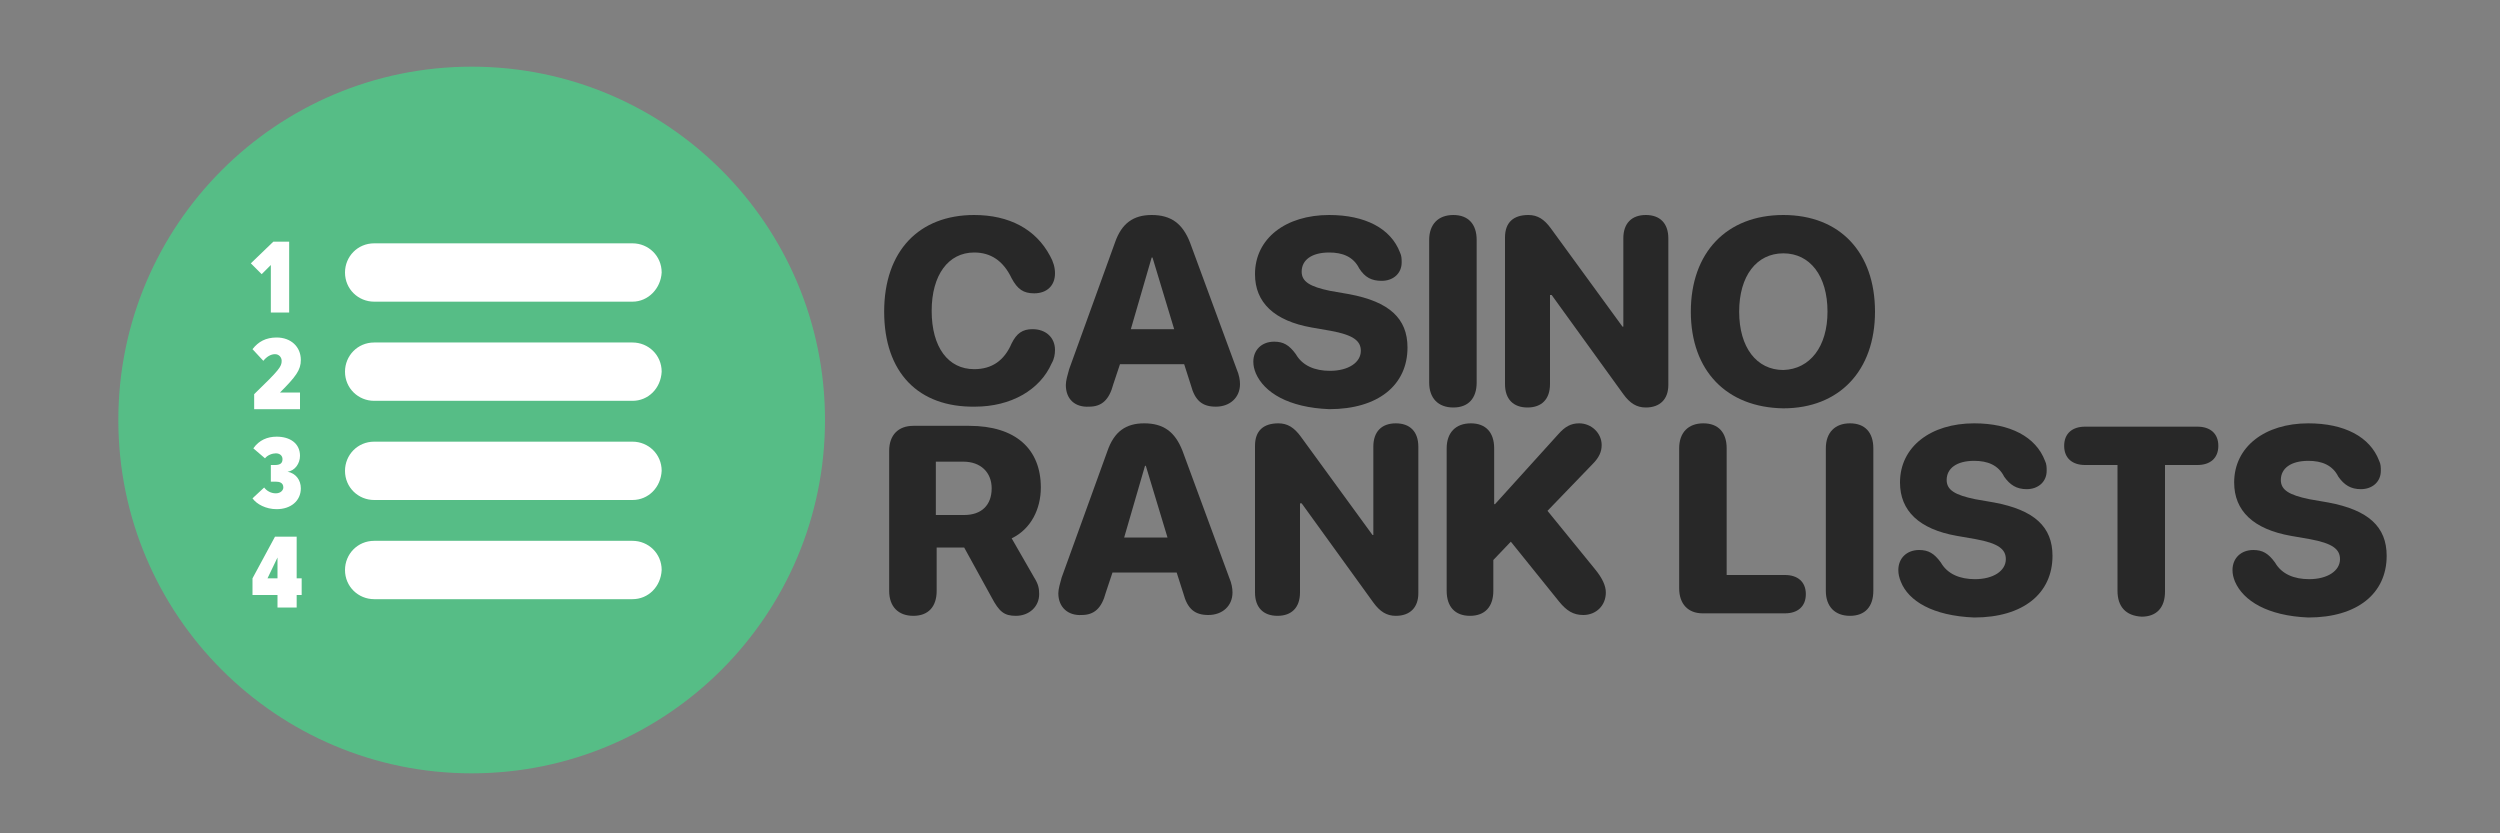 <?xml version="1.0" encoding="utf-8"?>
<!-- Generator: Adobe Illustrator 26.4.1, SVG Export Plug-In . SVG Version: 6.00 Build 0)  -->
<svg version="1.1" id="Layer_1" xmlns="http://www.w3.org/2000/svg" xmlns:xlink="http://www.w3.org/1999/xlink" x="0px" y="0px"
	 viewBox="0 0 300 100" style="enable-background:new 0 0 300 100;" xml:space="preserve">
<rect x="0" y="0" width="300" height="100" fill="#808080" stroke="none"/>
<style type="text/css">
	.st0{fill:#56BD86;}
	.st1{fill:#282828;}
	.st2{fill:#FFFFFF;}
</style>
<circle class="st0" cx="56.6" cy="50.4" r="42.4"/>
<g>
	<path class="st1" d="M106.1,37.4c0-7.3,4.2-11.6,10.8-11.6c4.2,0,7.4,1.7,9.1,4.9c0.4,0.7,0.6,1.4,0.6,2.1c0,1.5-1,2.4-2.5,2.4
		c-1.3,0-2-0.5-2.7-1.8c-1-2.1-2.5-3.1-4.5-3.1c-3.1,0-5.1,2.7-5.1,7c0,4.4,2,7,5.1,7c2.1,0,3.6-1,4.5-3.1c0.6-1.2,1.3-1.7,2.5-1.7
		c1.6,0,2.7,1,2.7,2.5c0,0.5-0.1,1.1-0.4,1.6c-1.4,3.2-4.9,5.2-9.2,5.2C110.2,48.9,106.1,44.7,106.1,37.4z"/>
	<path class="st1" d="M127.9,46.2c0-0.5,0.2-1.2,0.4-1.9l5.5-15.2c0.8-2.3,2.2-3.3,4.4-3.3c2.3,0,3.7,1,4.6,3.3l5.6,15.2
		c0.3,0.7,0.4,1.3,0.4,1.8c0,1.6-1.2,2.7-2.9,2.7c-1.6,0-2.5-0.7-3-2.6l-0.8-2.5h-7.7l-0.8,2.4c-0.5,1.9-1.4,2.7-2.9,2.7
		C129,48.9,127.9,47.9,127.9,46.2z M140.9,39.5l-2.6-8.6h-0.1l-2.5,8.6H140.9z"/>
	<path class="st1" d="M150.7,44.8c-0.2-0.5-0.3-0.9-0.3-1.4c0-1.4,1-2.4,2.5-2.4c1.1,0,1.8,0.4,2.6,1.5c0.8,1.4,2.3,2,4.1,2
		c2.2,0,3.7-1,3.7-2.4c0-1.2-0.9-1.9-3.6-2.4l-2.3-0.4c-4.5-0.8-6.8-3-6.8-6.4c0-4.3,3.7-7.1,8.9-7.1c4.3,0,7.4,1.6,8.5,4.5
		c0.2,0.4,0.2,0.8,0.2,1.2c0,1.3-1,2.2-2.4,2.2c-1.2,0-2-0.4-2.7-1.5c-0.7-1.4-2-1.9-3.6-1.9c-2.1,0-3.3,0.9-3.3,2.3
		c0,1.2,1,1.8,3.4,2.3l2.3,0.4c4.8,0.9,7,2.9,7,6.4c0,4.5-3.5,7.4-9.4,7.4C154.6,48.9,151.7,47.1,150.7,44.8z"/>
	<path class="st1" d="M171.5,45.9V28.8c0-1.9,1.1-3,2.9-3s2.8,1.1,2.8,3v17.1c0,1.9-1,3-2.8,3S171.5,47.8,171.5,45.9z"/>
	<path class="st1" d="M180.6,46.1V28.5c0-1.8,1-2.7,2.8-2.7c1.1,0,1.9,0.5,2.7,1.6l8.6,11.8h0.1V28.6c0-1.8,1-2.8,2.7-2.8
		c1.7,0,2.7,1,2.7,2.8v17.6c0,1.7-1,2.7-2.7,2.7c-1.1,0-1.9-0.5-2.7-1.6l-8.6-11.9H186v10.7c0,1.8-1,2.8-2.7,2.8
		C181.6,48.9,180.6,47.9,180.6,46.1z"/>
	<path class="st1" d="M202.9,37.4c0-7.1,4.3-11.6,11.1-11.6s11,4.5,11,11.6s-4.3,11.6-11,11.6C207.2,48.9,202.9,44.5,202.9,37.4z
		 M219.3,37.4c0-4.3-2.1-7-5.3-7s-5.3,2.7-5.3,7c0,4.3,2.1,7,5.3,7C217.2,44.3,219.3,41.6,219.3,37.4z"/>
	<path class="st1" d="M106.7,70.9V54.1c0-1.9,1.1-3,2.9-3h6.7c5.6,0,8.6,2.8,8.6,7.4c0,2.6-1.2,5-3.5,6.1l2.7,4.7
		c0.5,0.8,0.6,1.3,0.6,2c0,1.5-1.2,2.6-2.8,2.6c-1.4,0-2-0.5-2.9-2.2l-3.3-6h-3.3v5.2c0,1.9-1,3-2.8,3S106.7,72.8,106.7,70.9z
		 M115.7,61.8c2.1,0,3.3-1.2,3.3-3.2c0-1.9-1.3-3.2-3.4-3.2h-3.3v6.4H115.7z"/>
	<path class="st1" d="M127,71.2c0-0.5,0.2-1.2,0.4-1.9l5.5-15.2c0.8-2.3,2.2-3.3,4.4-3.3c2.3,0,3.7,1,4.6,3.3l5.6,15.2
		c0.3,0.7,0.4,1.3,0.4,1.8c0,1.6-1.2,2.7-2.9,2.7c-1.6,0-2.5-0.7-3-2.6l-0.8-2.5h-7.7l-0.8,2.4c-0.5,1.9-1.4,2.7-2.9,2.7
		C128.2,73.9,127,72.9,127,71.2z M140.1,64.5l-2.6-8.6h-0.1l-2.5,8.6H140.1z"/>
	<path class="st1" d="M150.6,71.1V53.5c0-1.8,1-2.7,2.8-2.7c1.1,0,1.9,0.5,2.7,1.6l8.6,11.8h0.1V53.6c0-1.8,1-2.8,2.7-2.8
		c1.7,0,2.7,1,2.7,2.8v17.6c0,1.7-1,2.7-2.7,2.7c-1.1,0-1.9-0.5-2.7-1.6l-8.6-11.9H156v10.7c0,1.8-1,2.8-2.7,2.8
		C151.6,73.9,150.6,72.9,150.6,71.1z"/>
	<path class="st1" d="M173.6,70.9V53.8c0-1.9,1.1-3,2.9-3s2.8,1.1,2.8,3v6.7h0.1l7.6-8.4c0.8-0.9,1.5-1.3,2.5-1.3
		c1.5,0,2.7,1.2,2.7,2.6c0,0.8-0.3,1.5-1.1,2.3l-5.4,5.6l5.7,7c0.9,1.1,1.3,2,1.3,2.8c0,1.6-1.2,2.7-2.7,2.7c-1.2,0-2-0.5-2.9-1.6
		l-5.8-7.2l-2.1,2.2v3.7c0,1.9-1,3-2.8,3S173.6,72.8,173.6,70.9z"/>
	<path class="st1" d="M201.5,70.6V53.8c0-1.9,1.1-3,2.9-3s2.8,1.1,2.8,3V69h7c1.5,0,2.5,0.8,2.5,2.3c0,1.5-1,2.3-2.5,2.3h-9.9
		C202.6,73.6,201.5,72.5,201.5,70.6z"/>
	<path class="st1" d="M219.1,70.9V53.8c0-1.9,1.1-3,2.9-3s2.8,1.1,2.8,3v17.1c0,1.9-1,3-2.8,3S219.1,72.8,219.1,70.9z"/>
	<path class="st1" d="M228.1,69.8c-0.2-0.5-0.3-0.9-0.3-1.4c0-1.4,1-2.4,2.5-2.4c1.1,0,1.8,0.4,2.6,1.5c0.8,1.4,2.3,2,4.1,2
		c2.2,0,3.7-1,3.7-2.4c0-1.2-0.9-1.9-3.6-2.4l-2.3-0.4c-4.5-0.8-6.8-3-6.8-6.4c0-4.3,3.7-7.1,8.9-7.1c4.3,0,7.4,1.6,8.5,4.5
		c0.2,0.4,0.2,0.8,0.2,1.2c0,1.3-1,2.2-2.4,2.2c-1.2,0-2-0.5-2.7-1.5c-0.7-1.4-2-1.9-3.6-1.9c-2.1,0-3.3,0.9-3.3,2.3
		c0,1.2,1,1.8,3.4,2.3l2.3,0.4c4.8,0.9,7,2.9,7,6.4c0,4.5-3.5,7.4-9.4,7.4C231.9,73.9,229,72.1,228.1,69.8z"/>
	<path class="st1" d="M254.1,70.9V55.8h-3.9c-1.5,0-2.5-0.8-2.5-2.3s1-2.3,2.5-2.3h13.5c1.5,0,2.5,0.8,2.5,2.3s-1,2.3-2.5,2.3h-3.9
		v15.2c0,1.9-1,3-2.8,3C255.1,73.9,254.1,72.8,254.1,70.9z"/>
	<path class="st1" d="M268.2,69.8c-0.2-0.5-0.3-0.9-0.3-1.4c0-1.4,1-2.4,2.5-2.4c1.1,0,1.8,0.4,2.6,1.5c0.8,1.4,2.3,2,4.1,2
		c2.2,0,3.7-1,3.7-2.4c0-1.2-0.9-1.9-3.6-2.4l-2.3-0.4c-4.5-0.8-6.8-3-6.8-6.4c0-4.3,3.7-7.1,8.9-7.1c4.3,0,7.4,1.6,8.5,4.5
		c0.2,0.4,0.2,0.8,0.2,1.2c0,1.3-1,2.2-2.4,2.2c-1.2,0-2-0.5-2.7-1.5c-0.7-1.4-2-1.9-3.6-1.9c-2.1,0-3.3,0.9-3.3,2.3
		c0,1.2,1,1.8,3.4,2.3l2.3,0.4c4.8,0.9,7,2.9,7,6.4c0,4.5-3.5,7.4-9.4,7.4C272.1,73.9,269.2,72.1,268.2,69.8z"/>
</g>
<path class="st2" d="M75.9,36.2h-31c-1.9,0-3.5-1.5-3.5-3.5v0c0-1.9,1.5-3.5,3.5-3.5h31c1.9,0,3.5,1.5,3.5,3.5v0
	C79.3,34.6,77.8,36.2,75.9,36.2z"/>
<path class="st2" d="M75.9,48.1h-31c-1.9,0-3.5-1.5-3.5-3.5v0c0-1.9,1.5-3.5,3.5-3.5h31c1.9,0,3.5,1.5,3.5,3.5v0
	C79.3,46.6,77.8,48.1,75.9,48.1z"/>
<path class="st2" d="M75.9,60h-31c-1.9,0-3.5-1.5-3.5-3.5v0c0-1.9,1.5-3.5,3.5-3.5h31c1.9,0,3.5,1.5,3.5,3.5v0
	C79.3,58.5,77.8,60,75.9,60z"/>
<path class="st2" d="M75.9,71.9h-31c-1.9,0-3.5-1.5-3.5-3.5v0c0-1.9,1.5-3.5,3.5-3.5h31c1.9,0,3.5,1.5,3.5,3.5v0
	C79.3,70.4,77.8,71.9,75.9,71.9z"/>
<g>
	<path class="st2" d="M32.5,37.4v-5.6l-1.1,1.1l-1.3-1.3l2.7-2.6h1.9v8.5H32.5z"/>
	<path class="st2" d="M30.5,49.2v-1.9c3-2.9,3.3-3.3,3.3-4c0-0.4-0.3-0.8-0.8-0.8s-1,0.3-1.4,0.8l-1.3-1.4c0.7-0.9,1.6-1.4,2.9-1.4
		c1.7,0,2.9,1.1,2.9,2.7c0,1.2-0.6,2-2.5,3.9H36v2H30.5z"/>
	<path class="st2" d="M31.7,58.5c0.3,0.4,0.8,0.7,1.4,0.7c0.6,0,0.9-0.4,0.9-0.7c0-0.6-0.5-0.7-0.9-0.7c-0.2,0-0.4,0-0.6,0v-2
		c0.1,0,0.4,0,0.5,0c0.6,0,0.9-0.2,0.9-0.7c0-0.4-0.3-0.7-0.8-0.7c-0.4,0-1,0.2-1.3,0.6l-1.4-1.2c0.7-1,1.7-1.4,2.8-1.4
		c1.6,0,2.8,0.8,2.8,2.3c0,0.9-0.6,1.8-1.5,1.9c1,0.2,1.6,1,1.6,2c0,1.5-1.2,2.5-2.9,2.5c-1.3,0-2.4-0.6-2.9-1.3L31.7,58.5z"/>
	<path class="st2" d="M33.3,72.9v-1.5h-3v-2l2.7-5h2.6v5h0.6v2h-0.6v1.5H33.3z M33.3,66.9l-1.2,2.5h1.2V66.9z"/>
</g>
</svg>
